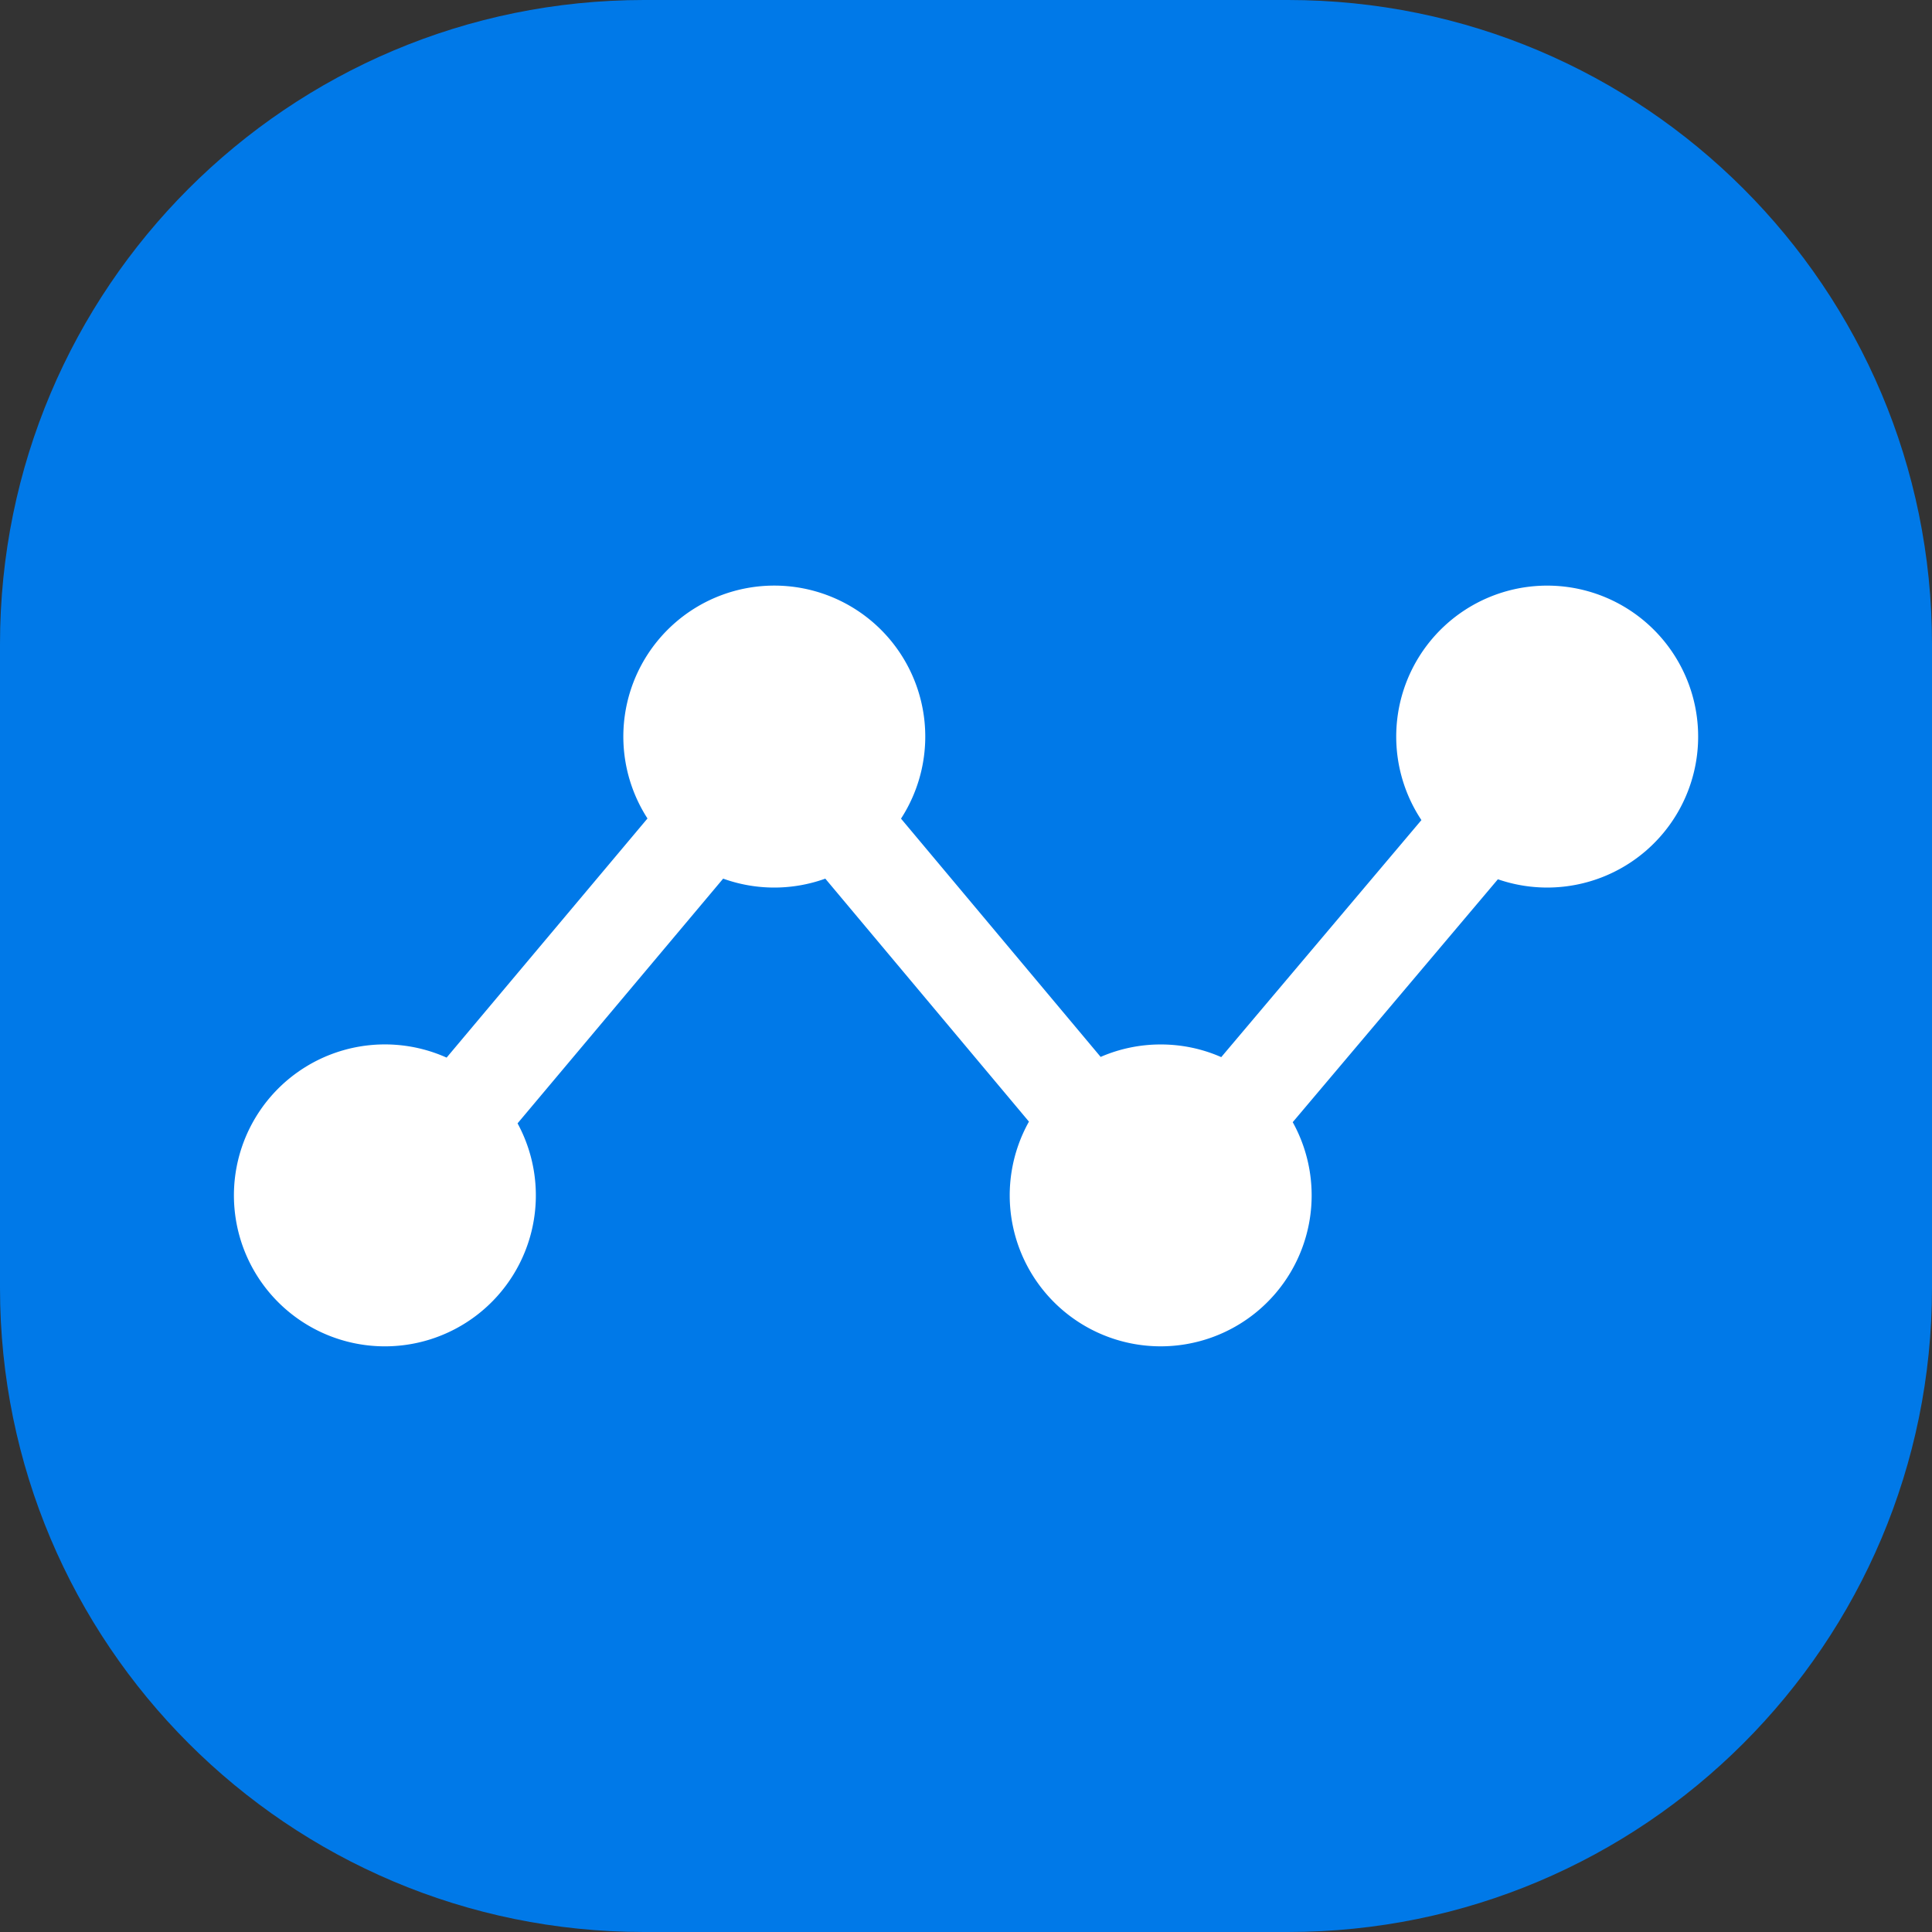 <svg xmlns="http://www.w3.org/2000/svg" width="36" height="36" fill="none"><rect width="100%" height="100%" fill="#333333" stroke="none"/><g clip-path="url(#a)"><path fill="#0079E8" d="M0 0h36v36H0z"/><path fill="#fff" fill-rule="evenodd" d="M15.379 16.372a2.807 2.807 0 0 1-1.904 0l-3.831 4.56a2.813 2.813 0 1 1-1.322-1.225l3.743-4.456a2.813 2.813 0 1 1 4.724.003l3.72 4.44a2.804 2.804 0 0 1 1.12-.232c.4 0 .782.084 1.127.236l3.73-4.417a2.813 2.813 0 1 1 1.425 1.103l-3.823 4.526a2.813 2.813 0 1 1-4.915-.01l-3.794-4.527Z" clip-rule="evenodd"/></g><defs><clipPath id="a"><path fill="#fff" d="M0 12C0 5.373 5.373 0 12 0h12c6.627 0 12 5.373 12 12v12c0 6.627-5.373 12-12 12H12C5.373 36 0 30.627 0 24V12Z"/></clipPath></defs></svg>
